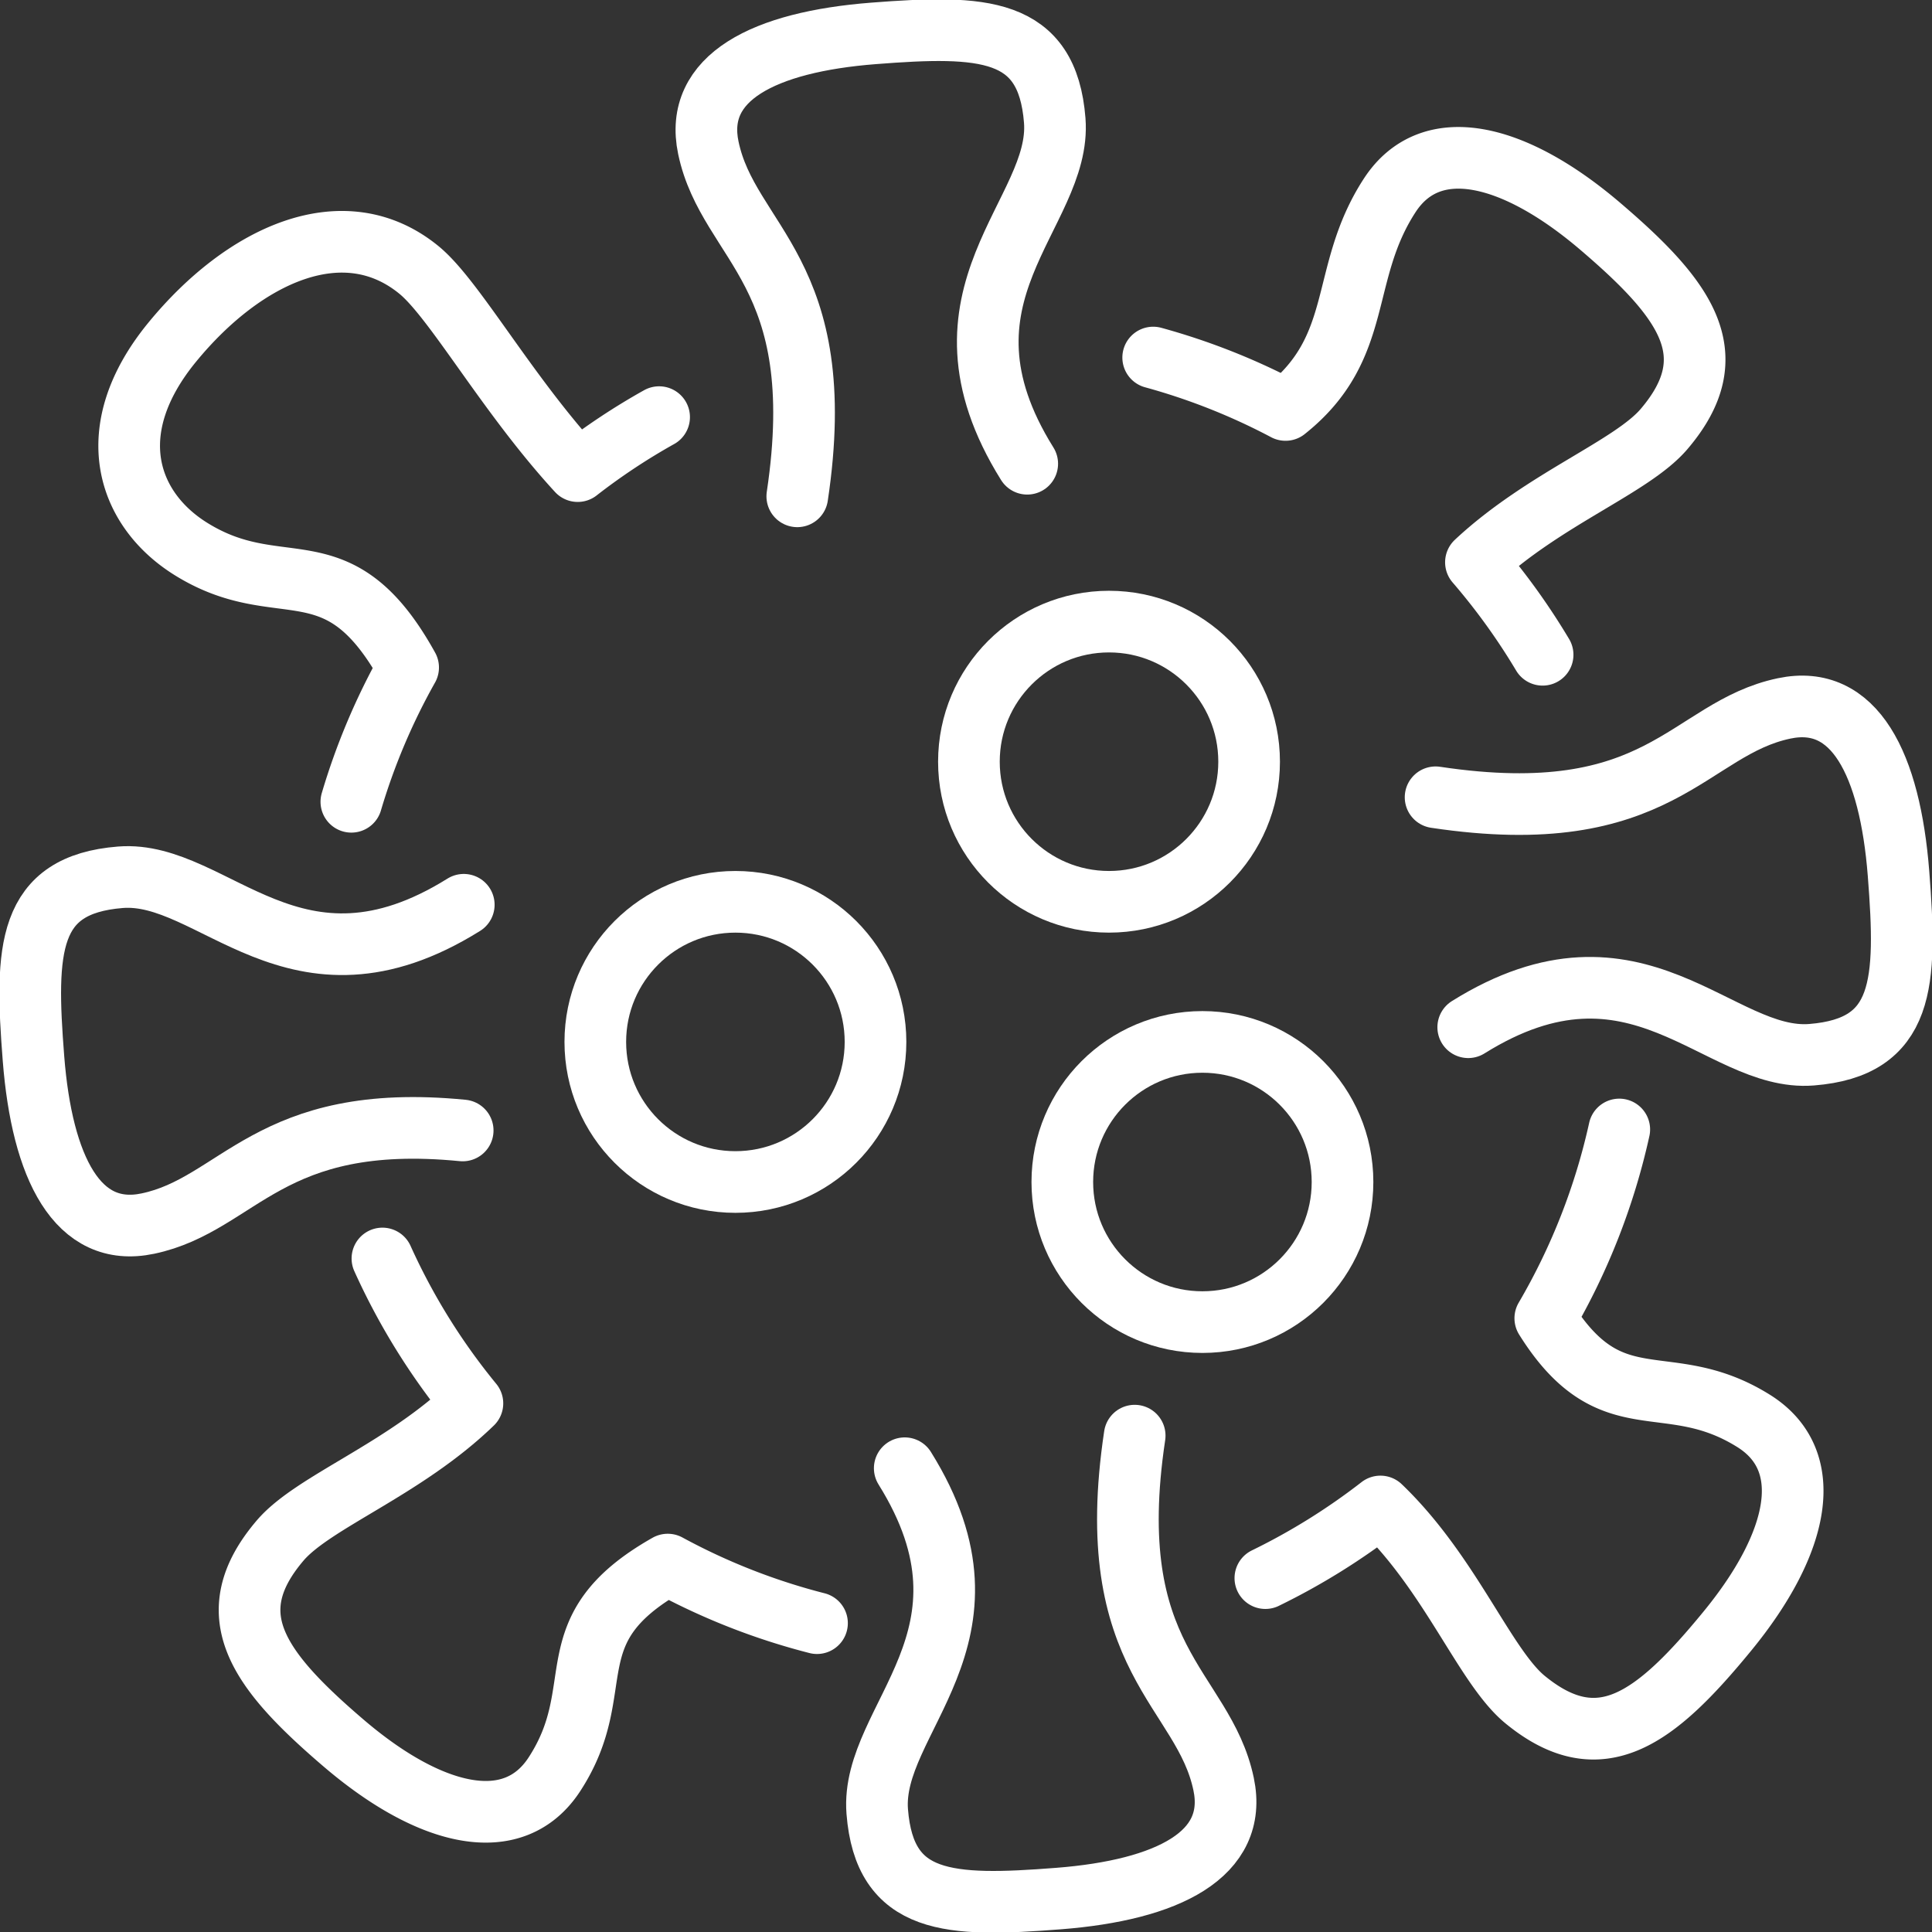 <svg xmlns="http://www.w3.org/2000/svg" width="62.675" height="62.676" viewBox="0 0 62.675 62.676"><rect x="0" y="0" width="62.675" height="62.676" fill="#333333" stroke="none"/><defs><style>.a{fill:none;stroke:#fff;stroke-linecap:round;stroke-linejoin:round;stroke-width:2px;}</style></defs><g transform="translate(-370.919 -131.356)"><circle class="a" cx="4.545" cy="4.545" r="4.545" transform="translate(405.381 165.156)"/><circle class="a" cx="4.545" cy="4.545" r="4.545" transform="translate(402.351 151.521)"/><circle class="a" cx="4.545" cy="4.545" r="4.545" transform="translate(390.231 160.611)"/><path class="a" d="M380.906,158.638a21.085,21.085,0,0,0,2.919,4.7c-2.215,2.145-5.16,3.189-6.234,4.446-2.039,2.389-.742,4.184,2.066,6.583s5.5,3.035,6.825,1.009c1.851-2.836-.088-4.675,3.68-6.808a21.069,21.069,0,0,0,4.842,1.9" transform="translate(2.419 13.544)"/><path class="a" d="M391.21,142.555a20.939,20.939,0,0,0-2.641,1.751c-2.3-2.5-3.993-5.578-5.149-6.525-2.43-1.991-5.666-.512-8.007,2.345s-1.454,5.416.6,6.7c2.948,1.841,4.768-.285,7.055,3.851a21.069,21.069,0,0,0-1.842,4.356" transform="translate(1.091 2.333)"/><path class="a" d="M408.58,151.191a21.432,21.432,0,0,0-2.163-3c2.2-2.057,5.045-3.086,6.1-4.319,2.039-2.389.742-4.183-2.068-6.581s-5.5-3.036-6.825-1.009c-1.663,2.548-.8,4.913-3.384,6.967a21.1,21.1,0,0,0-4.293-1.7" transform="translate(12.382 1.406)"/><path class="a" d="M398.348,170.429a21.3,21.3,0,0,0,3.733-2.324c2.276,2.18,3.391,5.2,4.695,6.267,2.43,1.991,4.225.626,6.566-2.232s2.9-5.53.842-6.813c-2.818-1.759-4.6.118-6.755-3.328a21.14,21.14,0,0,0,2.4-6.124" transform="translate(13.62 12.122)"/><path class="a" d="M390.932,163.488c3.424,5.486-1.13,8.11-.892,11.137s2.327,3.1,5.877,2.824,5.839-1.429,5.36-3.712c-.656-3.127-3.983-4-2.885-11.306" transform="translate(9.337 15.498)"/><path class="a" d="M385.964,151.37c-5.484,3.424-8.11-1.132-11.137-.892s-3.1,2.325-2.822,5.877,1.427,5.839,3.71,5.358c2.965-.621,3.907-3.641,10.214-3.021" transform="translate(0 9.337)"/><path class="a" d="M396.787,146.4c-3.424-5.486,1.13-8.11.892-11.137s-2.327-3.1-5.877-2.824-5.84,1.429-5.36,3.712c.656,3.127,3.981,4,2.885,11.306" transform="translate(7.456)"/><path class="a" d="M403.052,157.223c5.484-3.424,8.11,1.132,11.137.892s3.1-2.325,2.822-5.877-1.427-5.839-3.71-5.358c-3.128.656-4.006,3.981-11.308,2.883" transform="translate(15.497 7.457)"/></g></svg>